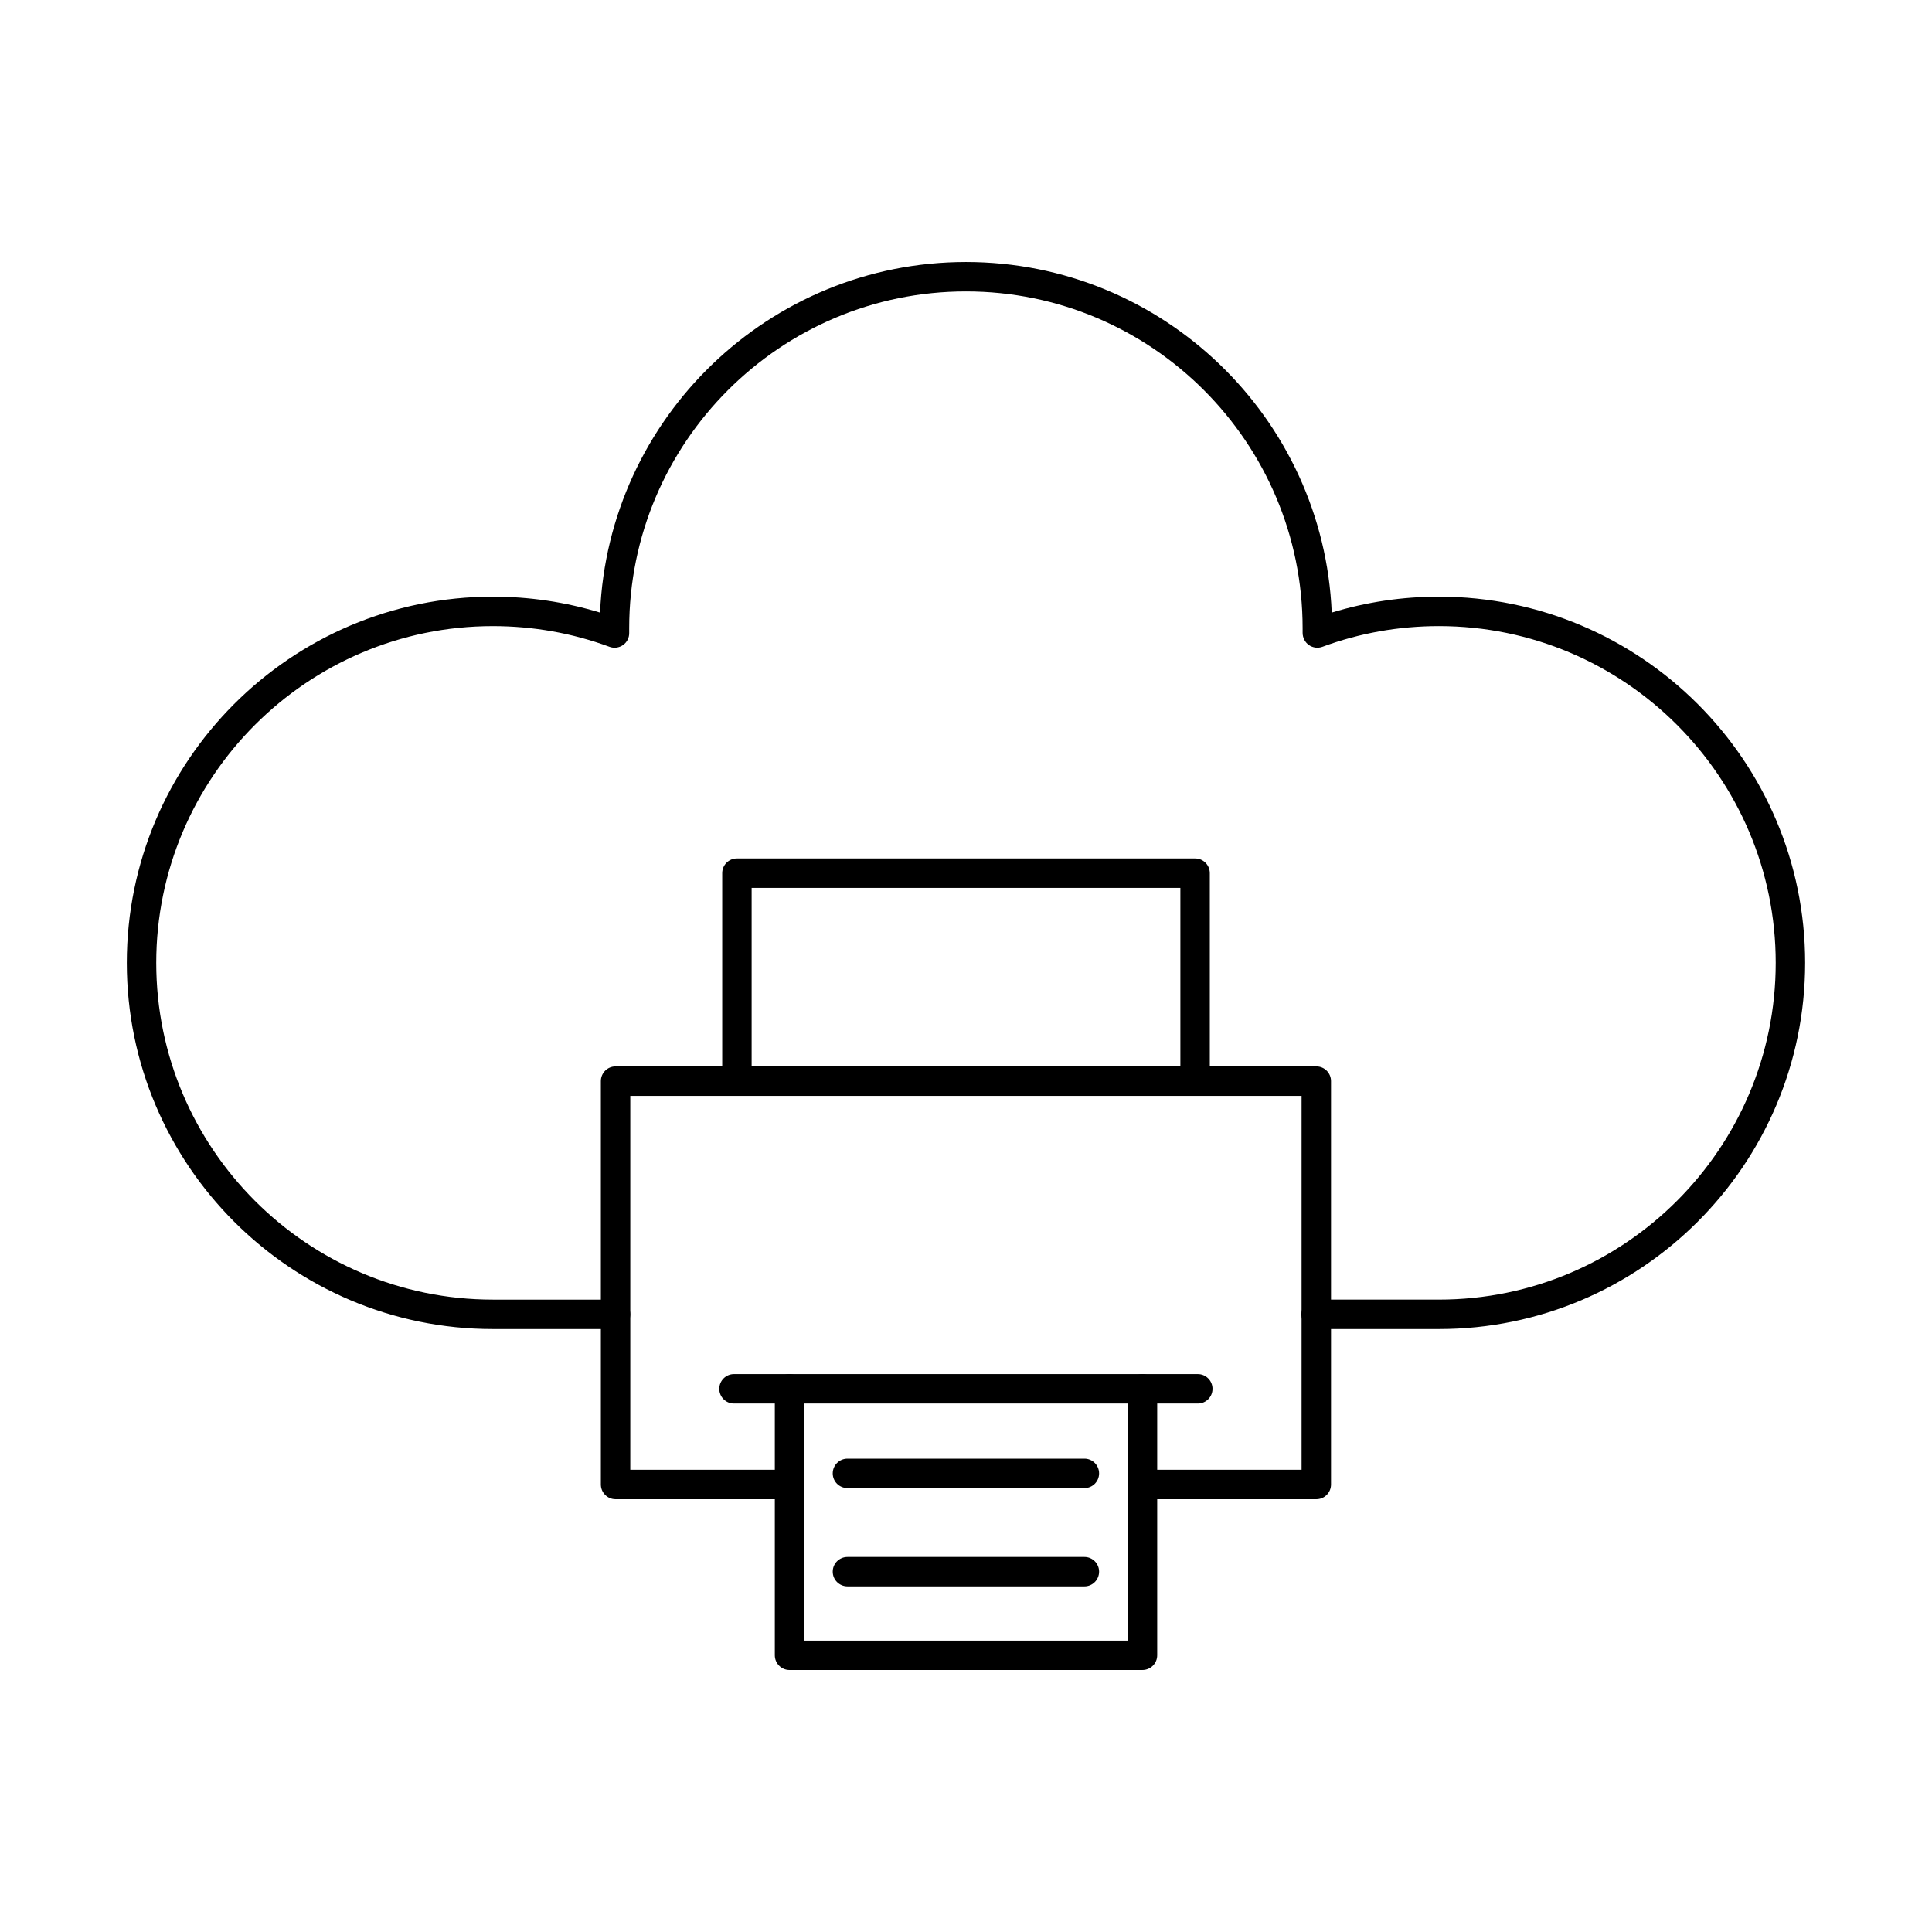 <?xml version="1.0" encoding="UTF-8"?>
<!-- Uploaded to: SVG Repo, www.svgrepo.com, Generator: SVG Repo Mixer Tools -->
<svg fill="#000000" width="800px" height="800px" version="1.1" viewBox="144 144 512 512" xmlns="http://www.w3.org/2000/svg">
 <g>
  <path d="m492.85 541.31h-46.102c-2.141 0-3.879-1.75-3.879-3.902s1.738-3.902 3.879-3.902h42.184v-99.09h-177.9v99.09h42.184c2.184 0 3.918 1.75 3.918 3.902s-1.738 3.902-3.918 3.902h-46.102c-2.141 0-3.879-1.75-3.879-3.902v-106.9c0-2.152 1.738-3.898 3.879-3.898h185.74c2.141 0 3.879 1.746 3.879 3.898v106.9c0 2.152-1.738 3.902-3.879 3.902z"/>
  <path d="m446.75 586.57h-93.535c-2.141 0-3.879-1.746-3.879-3.898v-70.617c0-2.152 1.738-3.902 3.879-3.902 2.184 0 3.918 1.75 3.918 3.902v66.715h85.738v-66.715c0-2.152 1.738-3.902 3.879-3.902 2.184 0 3.918 1.75 3.918 3.902v70.617c0 2.152-1.738 3.898-3.918 3.898z"/>
  <path d="m461.45 515.95h-122.95c-2.141 0-3.879-1.746-3.879-3.898 0-2.152 1.738-3.902 3.879-3.902h122.95c2.141 0 3.879 1.75 3.879 3.902 0 2.152-1.738 3.898-3.879 3.898z"/>
  <path d="m431.39 538.36h-62.789c-2.184 0-3.918-1.746-3.918-3.898 0-2.152 1.738-3.902 3.918-3.902h62.789c2.141 0 3.879 1.75 3.879 3.902 0 2.152-1.738 3.898-3.879 3.898z"/>
  <path d="m431.39 564.41h-62.789c-2.184 0-3.918-1.746-3.918-3.902 0-2.152 1.738-3.898 3.918-3.898h62.789c2.141 0 3.879 1.746 3.879 3.898 0 2.156-1.738 3.902-3.879 3.902z"/>
  <path d="m460.73 434.41c-2.184 0-3.918-1.746-3.918-3.902v-51.207h-113.62v51.207c0 2.156-1.777 3.902-3.918 3.902-2.141 0-3.879-1.746-3.879-3.902v-55.113c0-2.152 1.738-3.898 3.879-3.898h121.46c2.141 0 3.879 1.746 3.879 3.898v55.113c0 2.156-1.738 3.902-3.879 3.902z"/>
  <path d="m525.33 496.21h-32.523c-2.184 0-3.918-1.75-3.918-3.902 0-2.152 1.738-3.898 3.918-3.898h32.523c49.211 0 89.254-40.035 89.254-89.246 0-49.207-40.039-89.242-89.254-89.242-10.625 0-21.012 1.844-30.867 5.484-1.211 0.445-2.547 0.266-3.598-0.473-1.051-0.742-1.656-1.953-1.656-3.238v-0.465-0.754c0-49.207-40-89.246-89.211-89.246s-89.254 40.035-89.254 89.246v0.805 0.41c0.039 1.285-0.566 2.496-1.617 3.242-1.051 0.742-2.426 0.922-3.598 0.477-9.898-3.641-20.281-5.484-30.91-5.484-49.172 0-89.211 40.031-89.211 89.242 0 49.207 40.039 89.246 89.211 89.246h32.484c2.184 0 3.918 1.746 3.918 3.898s-1.738 3.902-3.918 3.902h-32.484c-53.496 0-97.012-43.535-97.012-97.047 0-53.512 43.516-97.047 97.012-97.047 9.695 0 19.234 1.422 28.406 4.223 2.18-51.605 44.848-92.91 96.969-92.91s94.789 41.309 96.93 92.91c9.172-2.801 18.707-4.223 28.406-4.223 53.496 0 97.051 43.535 97.051 97.047 0 53.512-43.555 97.047-97.051 97.047z"/>
 </g>
</svg>